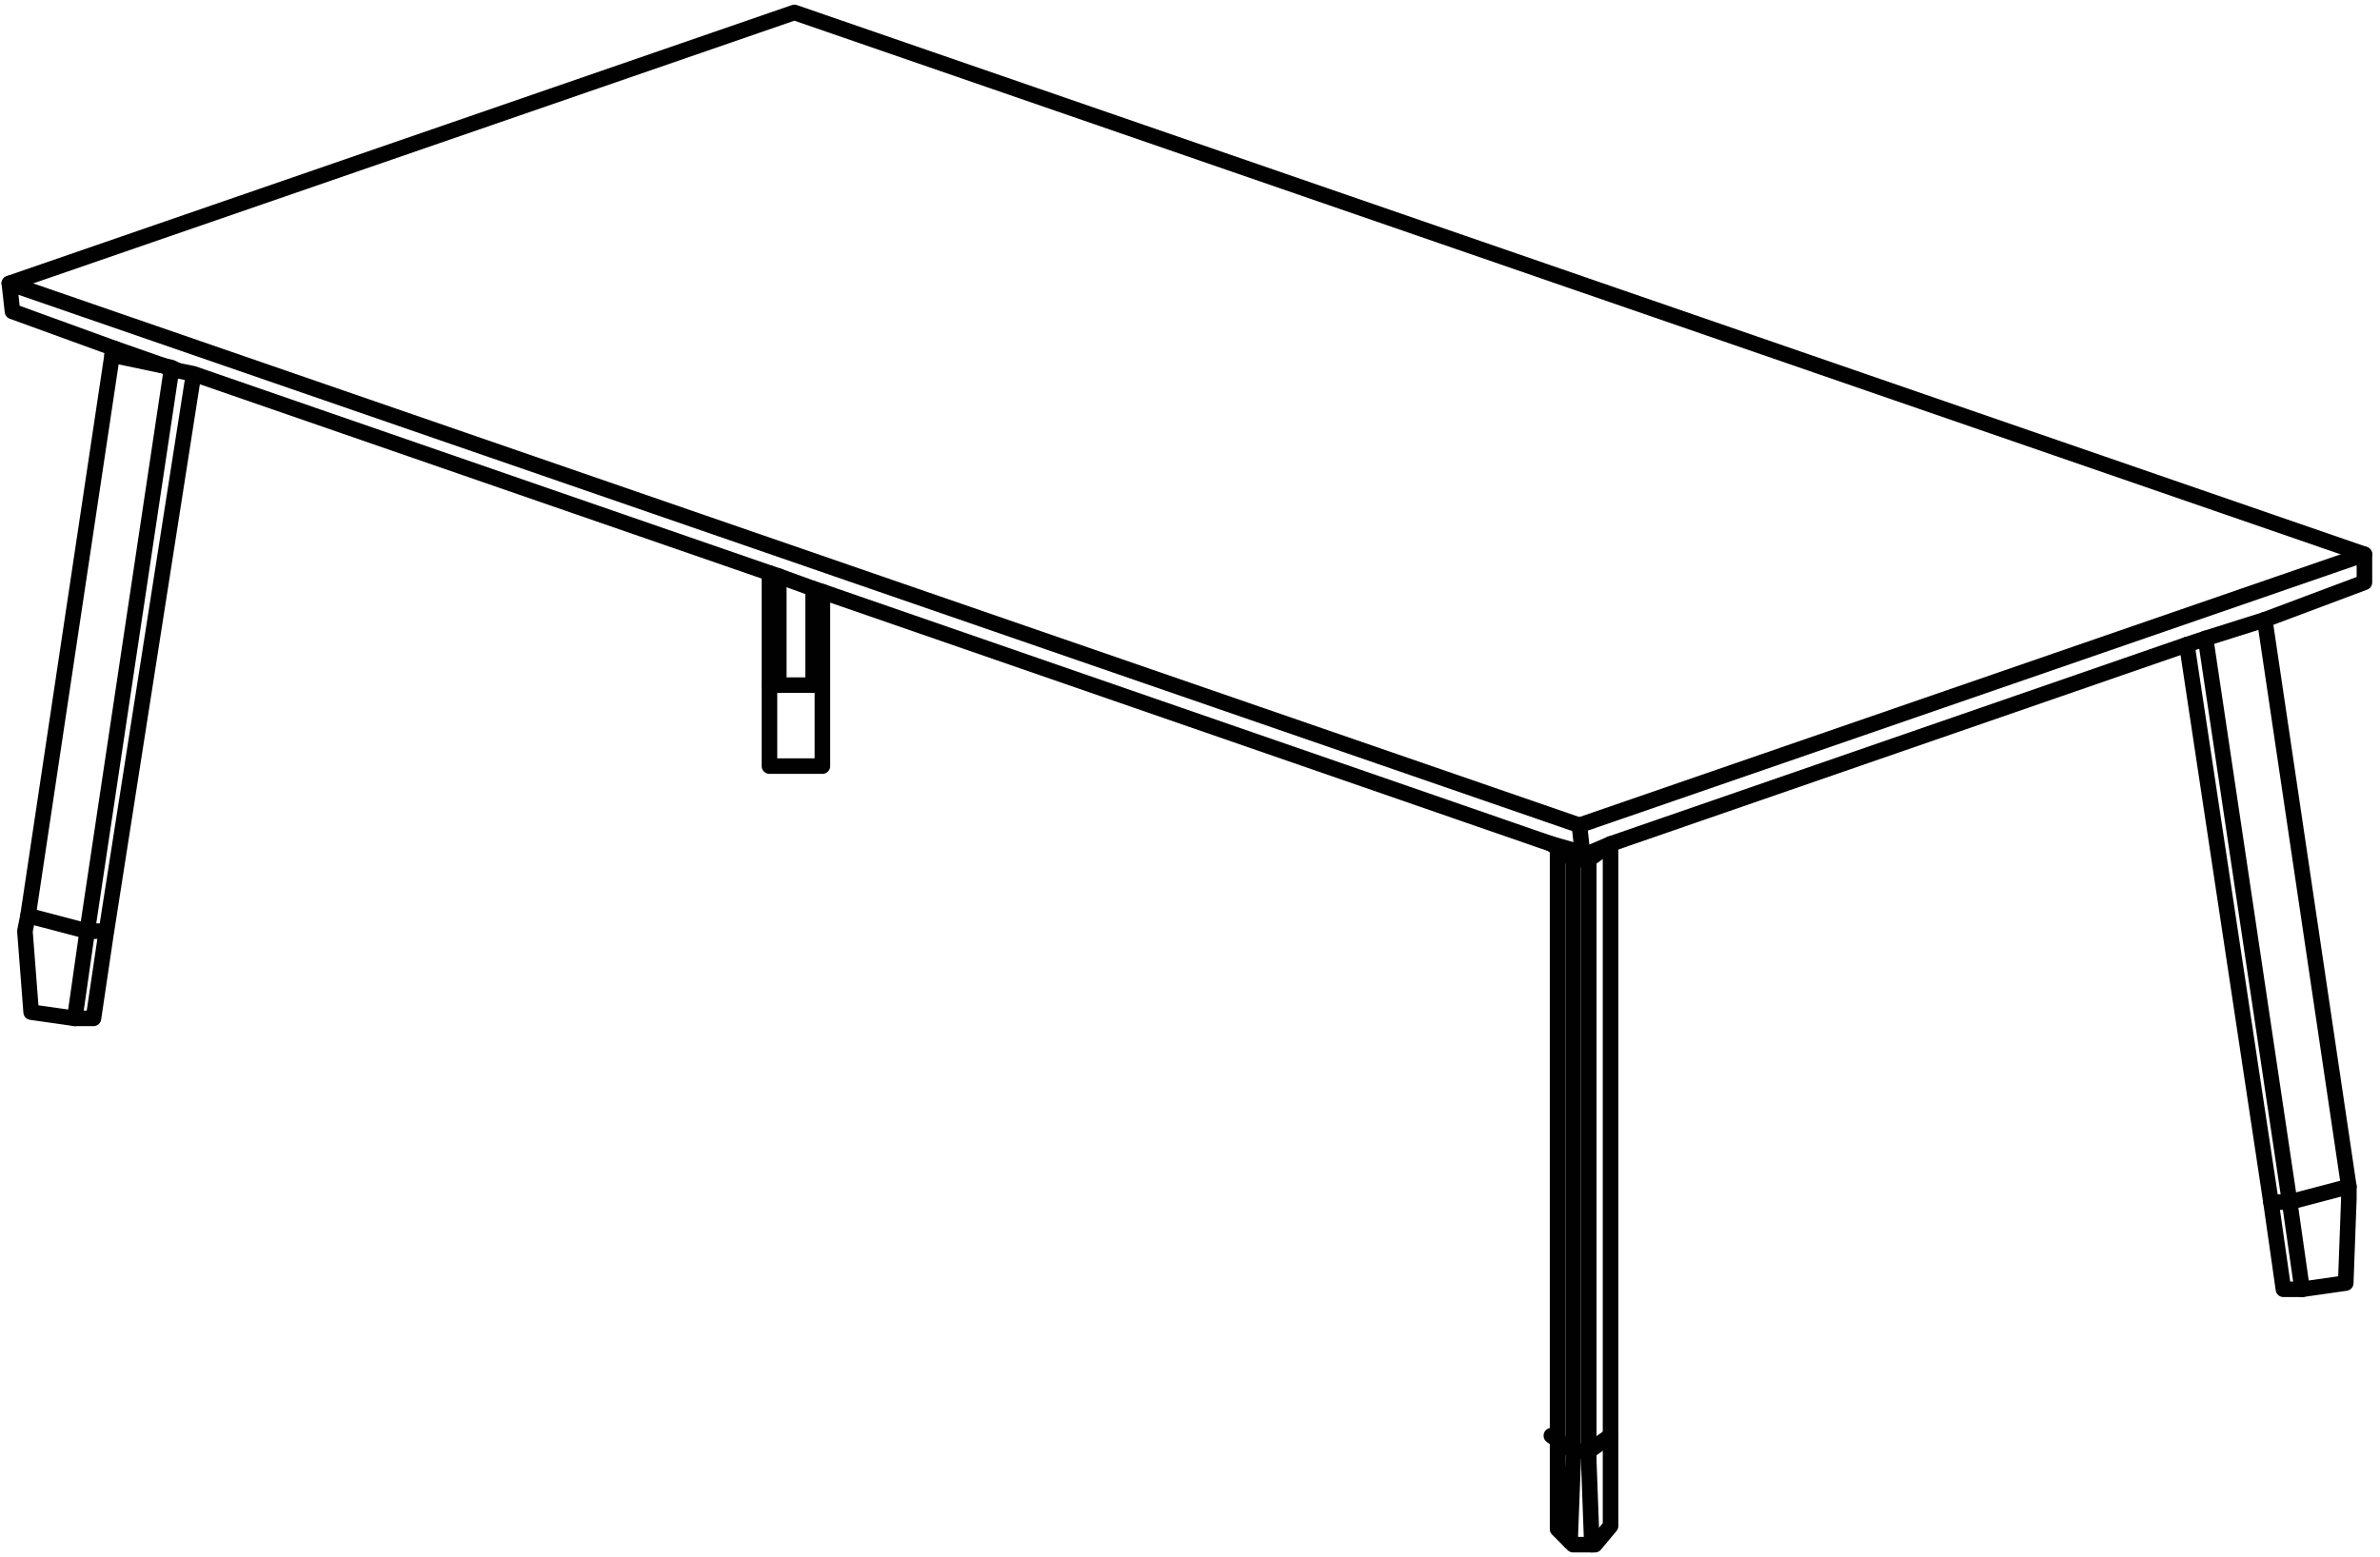 <?xml version="1.0" encoding="UTF-8"?>
<svg id="Layer_1" xmlns="http://www.w3.org/2000/svg" version="1.1" viewBox="0 0 76.4 50">
  <!-- Generator: Adobe Illustrator 29.5.1, SVG Export Plug-In . SVG Version: 2.1.0 Build 141)  -->
  <defs>
    <style>
      .st0 {
        fill: none;
        stroke: #010101;
        stroke-linecap: round;
        stroke-linejoin: round;
        stroke-width: .5px;
      }
    </style>
  </defs>
  <polygon class="st0" points="75.9 17.8 75.9 18.7 72.7 19.9 70.8 20.5 70.2 20.7 51.7 27.1 51 27.4 50.8 27.4 50.7 26.5 75.9 17.8"/>
  <polyline class="st0" points="50.8 27.4 50.5 27.3 49.8 27.1 26.4 19 26.1 18.9 25 18.5 24.7 18.4 6.2 12 6.2 12 5.7 11.9 3.7 11.2 .4 10 .3 9.1 50.7 26.5"/>
  <polyline class="st0" points="75.9 17.8 25.5 .4 .3 9.1"/>
  <polyline class="st0" points="6.2 12.1 3.4 30 3 32.7 2.4 32.7 1 32.5 .8 29.9 .9 29.4 3.6 11.4 3.7 11.2"/>
  <polyline class="st0" points="3.6 11.4 5.5 11.8 5.7 11.9"/>
  <polyline class="st0" points="3.4 29.9 2.8 29.9 2.8 29.9 .9 29.4"/>
  <polyline class="st0" points="2.4 32.7 2.8 29.9 5.5 11.9"/>
  <polyline class="st0" points="26.4 19 26.4 22 26.4 24.6 24.7 24.6 24.7 22 24.7 18.4"/>
  <line class="st0" x1="26.1" y1="18.9" x2="26.1" y2="22"/>
  <line class="st0" x1="25" y1="18.5" x2="25" y2="22"/>
  <polyline class="st0" points="26.4 22 26.1 22 25 22 24.7 22"/>
  <path class="st0" d="M51.7,27.2v18.9s0,2.9,0,2.9l-.5.6s-.1,0-.3,0-.4,0-.4,0h0s-.5-.5-.5-.5v-2.9c0,0,0,0,0,0v-18.9s0,0,0,0"/>
  <polyline class="st0" points="51.7 27.1 51.7 27.1 51 27.6 51 27.6 50.5 27.6 50.5 27.6 49.8 27.1"/>
  <polyline class="st0" points="51.7 46.1 51 46.6 51 46.6 50.5 46.6 50.5 46.6 49.8 46.1"/>
  <polyline class="st0" points="51 27.4 51 27.6 51 46.6 51 46.9 51.1 49.6"/>
  <polyline class="st0" points="50.5 27.3 50.5 27.6 50.5 46.6 50.5 46.9 50.4 49.5"/>
  <polyline class="st0" points="72.7 19.9 72.7 19.9 75.4 38.1 75.4 38.5 75.3 41.2 73.9 41.4 73.3 41.4 72.9 38.6 70.2 20.7"/>
  <polyline class="st0" points="70.8 20.5 70.8 20.5 73.5 38.6 73.9 41.4"/>
  <polyline class="st0" points="75.4 38.1 73.5 38.6 73.5 38.6 72.9 38.6"/>
</svg>